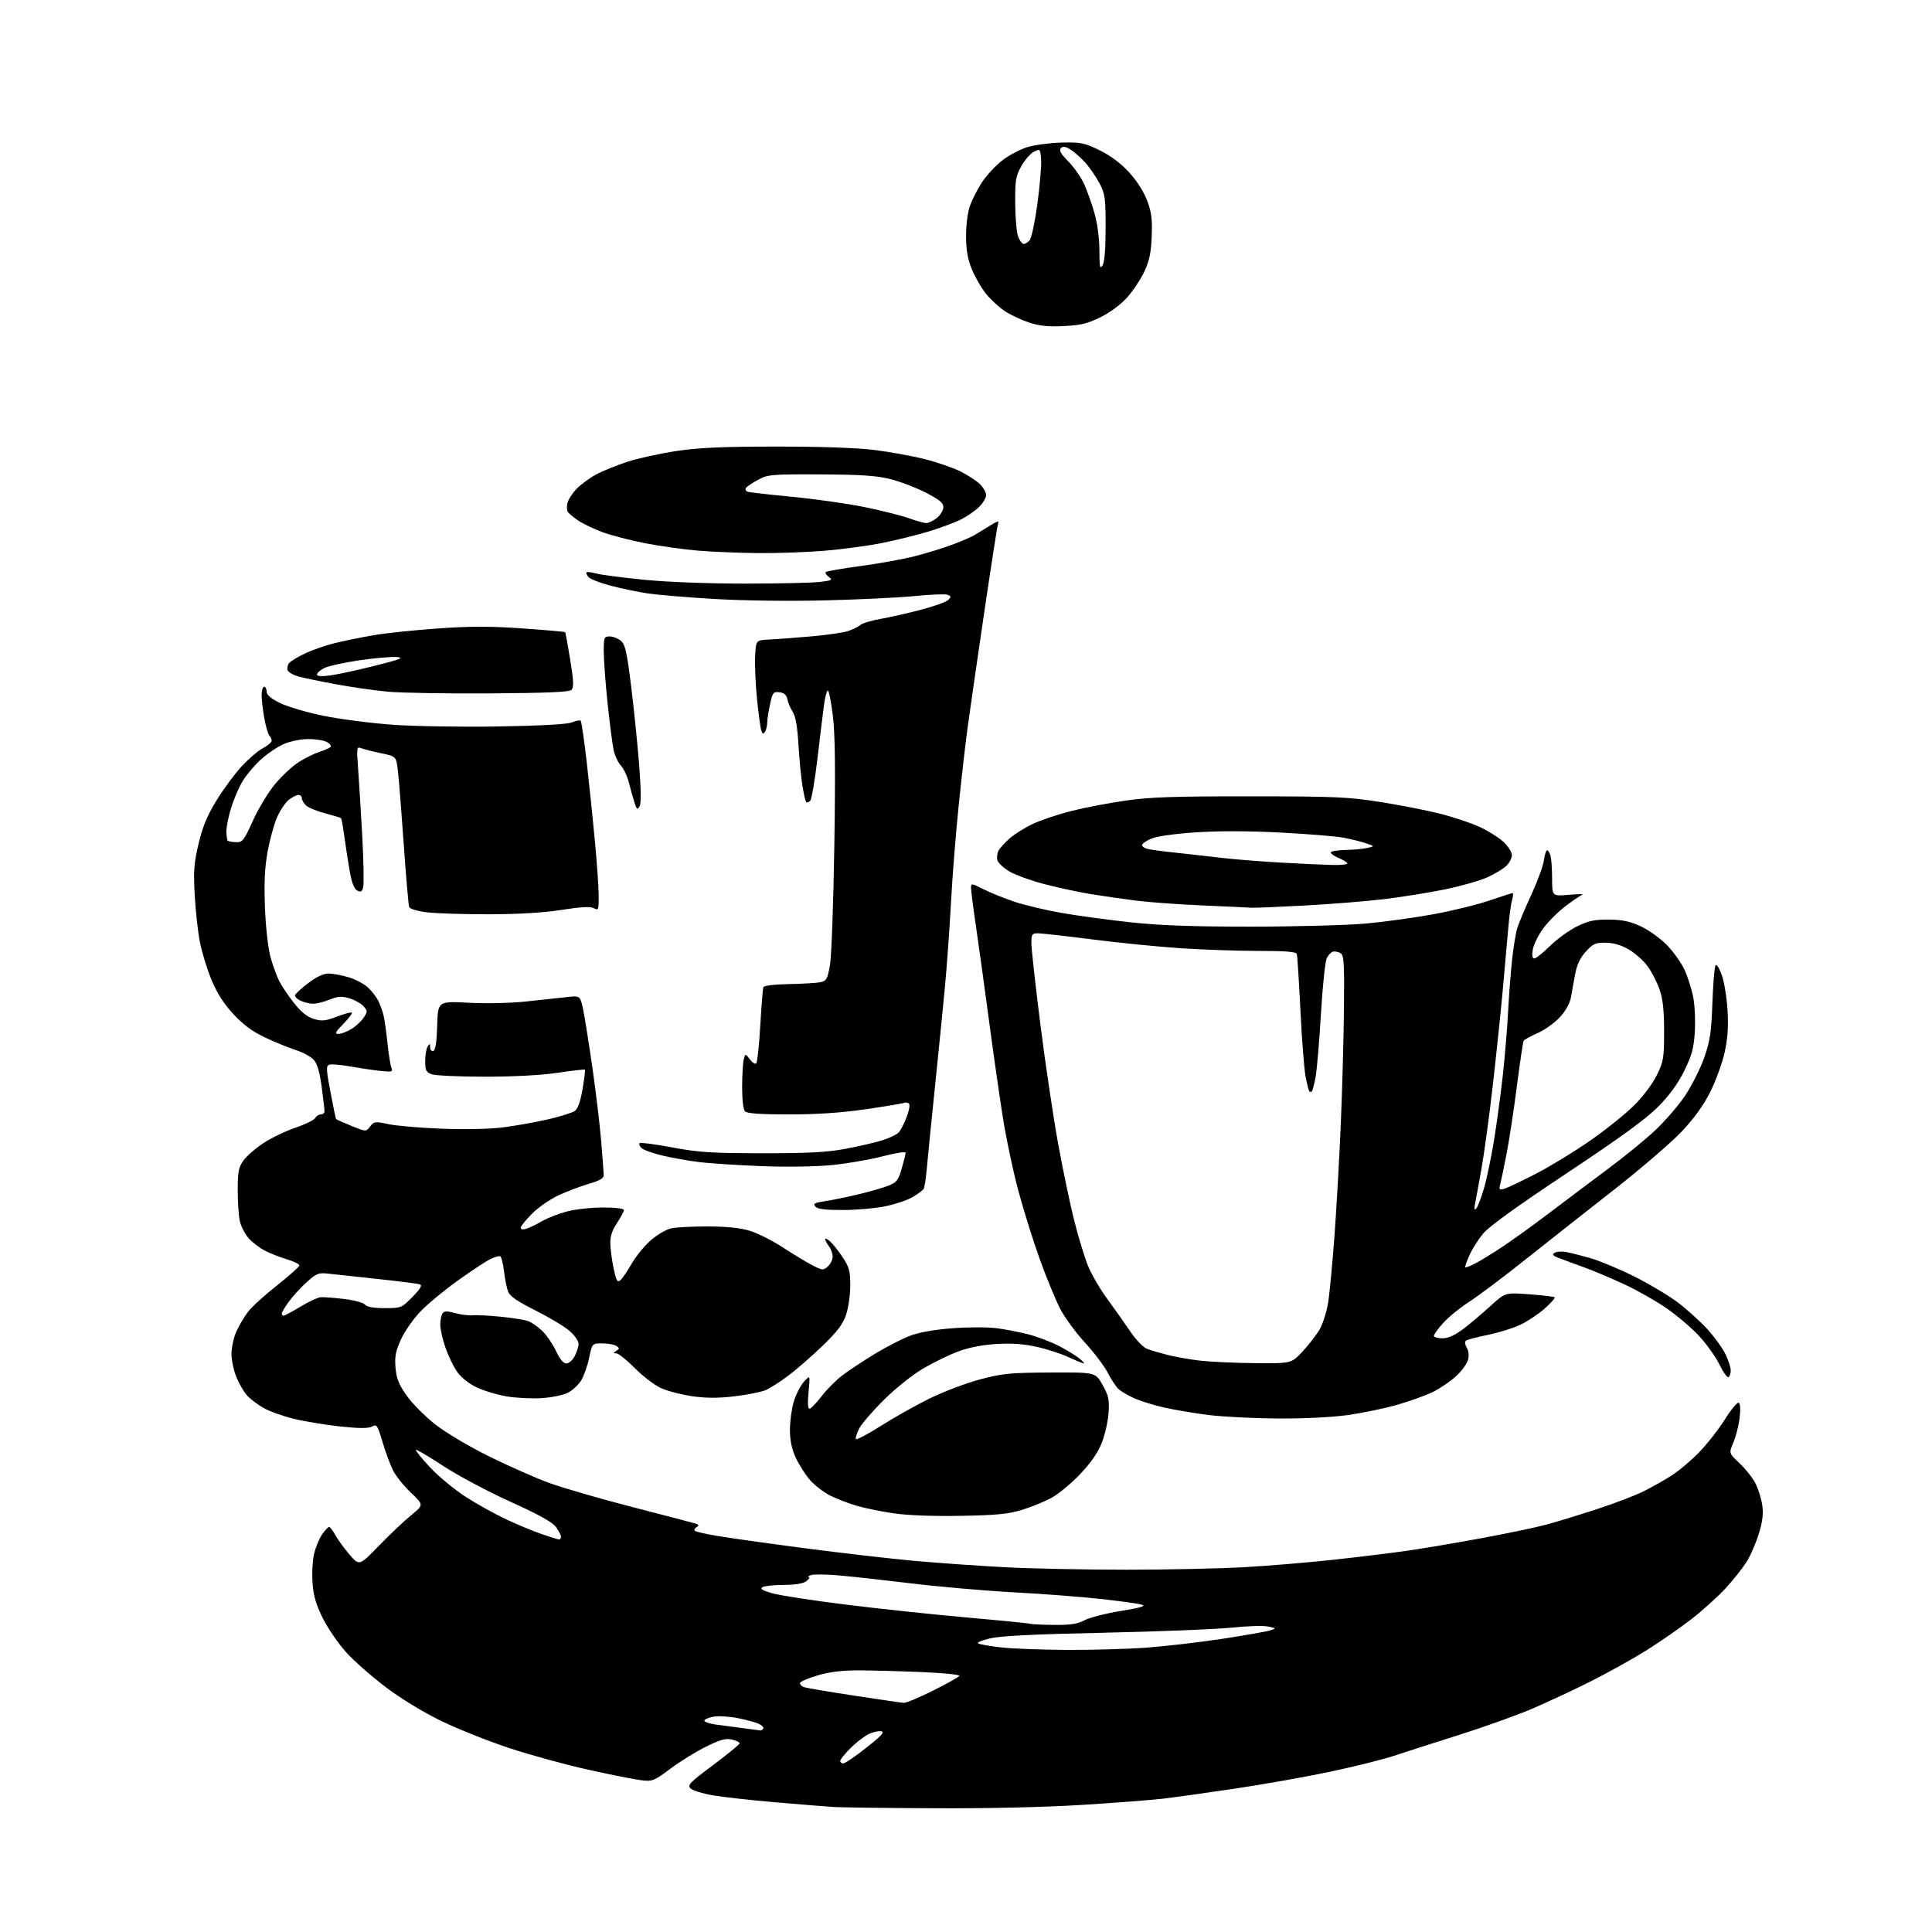<?xml version="1.0" encoding="UTF-8" standalone="no"?>
<svg 
  version="1.1" 
  xmlns="http://www.w3.org/2000/svg" 
  xmlns:xlink="http://www.w3.org/1999/xlink" 
  xmlns:svg="http://www.w3.org/2000/svg"
  xmlns:rdf="http://www.w3.org/1999/02/22-rdf-syntax-ns#"
  xmlns:cc="http://creativecommons.org/ns#"
  xmlns:dc="http://purl.org/dc/elements/1.1/"
  viewBox="0 0 768 768"
  width="768"
  height="768"
>
<style>svg {background-color: white; }</style>"
<path stroke="none" fill="black" fill-rule="evenodd" d="M371.00,718.81C352.02,718.72 334.25,718.49 331.50,718.32C328.75,718.14 318.40,717.31 308.50,716.46C298.60,715.62 287.22,714.35 283.22,713.65C279.21,712.94 275.28,711.70 274.47,710.90C273.18,709.61 274.27,708.49 283.50,701.62C289.27,697.32 294.00,693.44 294.00,692.98C294.00,692.53 292.60,691.85 290.90,691.48C288.47,690.94 286.23,691.57 280.60,694.35C276.65,696.31 270.31,700.23 266.51,703.07C259.95,707.97 259.36,708.20 254.90,707.67C252.31,707.37 242.84,705.49 233.85,703.49C224.86,701.50 210.70,697.62 202.38,694.87C194.07,692.12 181.92,687.27 175.38,684.10C168.19,680.61 159.48,675.30 153.32,670.65C147.72,666.43 140.61,660.16 137.53,656.73C134.45,653.31 130.31,647.26 128.33,643.29C125.58,637.77 124.62,634.46 124.24,629.09C123.96,625.18 124.26,620.01 124.93,617.37C125.58,614.77 127.02,611.37 128.13,609.82C129.23,608.27 130.45,607.00 130.84,607.00C131.23,607.00 132.34,608.46 133.32,610.25C134.30,612.04 136.84,615.52 138.96,618.00C142.83,622.49 142.83,622.49 150.67,614.41C154.97,609.97 160.74,604.51 163.48,602.28C168.46,598.22 168.46,598.22 163.34,593.36C160.53,590.69 157.33,586.70 156.23,584.50C155.13,582.30 153.25,577.23 152.07,573.24C150.06,566.48 149.77,566.05 147.87,567.07C146.40,567.86 142.89,567.85 135.17,567.03C129.30,566.40 120.93,565.01 116.57,563.94C112.21,562.86 106.81,560.90 104.57,559.58C102.33,558.27 99.52,556.14 98.32,554.85C97.12,553.56 95.20,550.33 94.07,547.67C92.93,545.01 92.01,540.73 92.02,538.17C92.03,535.60 92.91,531.58 93.98,529.24C95.04,526.90 97.12,523.40 98.60,521.45C100.09,519.51 105.28,514.77 110.15,510.94C115.02,507.10 119.00,503.53 119.00,503.02C119.00,502.50 116.82,501.43 114.16,500.64C111.49,499.85 107.50,498.28 105.28,497.14C103.07,496.01 100.09,493.70 98.67,492.01C97.24,490.32 95.72,487.27 95.29,485.22C94.86,483.17 94.50,477.68 94.50,473.00C94.50,465.79 94.84,464.02 96.75,461.35C97.98,459.62 101.54,456.51 104.64,454.45C107.74,452.39 113.48,449.63 117.38,448.31C121.28,446.98 124.84,445.25 125.29,444.45C125.73,443.65 126.75,443.00 127.55,443.00C128.35,443.00 129.00,442.44 129.00,441.75C129.00,441.06 128.49,436.68 127.86,432.00C127.06,426.09 126.10,422.82 124.71,421.28C123.61,420.06 120.41,418.33 117.61,417.42C114.80,416.52 109.30,414.27 105.38,412.42C100.26,410.00 96.72,407.38 92.76,403.11C88.94,398.98 86.27,394.81 84.06,389.49C82.31,385.28 80.22,378.45 79.43,374.32C78.64,370.19 77.72,361.79 77.39,355.66C76.87,346.23 77.11,343.08 78.94,335.37C80.57,328.52 82.35,324.22 86.06,318.19C88.78,313.77 93.22,307.73 95.92,304.78C98.62,301.82 102.44,298.54 104.41,297.48C106.39,296.41 108.00,295.06 108.00,294.47C108.00,293.88 107.59,292.97 107.08,292.45C106.58,291.93 105.68,288.83 105.08,285.57C104.49,282.30 104.00,278.14 104.00,276.32C104.00,274.49 104.45,273.00 105.00,273.00C105.55,273.00 106.00,273.87 106.00,274.93C106.00,276.27 107.65,277.66 111.41,279.50C114.39,280.96 122.16,283.24 128.66,284.56C135.17,285.89 147.54,287.48 156.15,288.10C164.81,288.72 183.58,289.02 198.15,288.78C215.36,288.49 225.50,287.92 227.39,287.14C228.98,286.48 230.53,286.20 230.84,286.51C231.15,286.82 232.21,294.14 233.21,302.78C234.20,311.43 235.68,325.70 236.50,334.50C237.32,343.30 237.99,353.10 238.00,356.29C238.00,361.70 237.88,362.00 236.06,361.03C234.66,360.28 231.07,360.47 223.31,361.69C216.20,362.81 206.35,363.41 194.50,363.44C184.60,363.46 173.50,363.11 169.83,362.67C165.84,362.18 162.95,361.32 162.65,360.53C162.37,359.80 161.41,348.69 160.51,335.85C159.62,323.01 158.57,309.84 158.19,306.59C157.50,300.67 157.50,300.67 151.50,299.43C148.20,298.74 144.64,297.84 143.59,297.42C141.78,296.70 141.72,297.08 142.36,305.58C142.72,310.49 143.46,322.55 144.00,332.38C144.53,342.22 144.71,351.32 144.38,352.61C143.91,354.50 143.44,354.77 142.02,354.01C140.84,353.38 139.85,350.94 139.10,346.78C138.48,343.33 137.51,337.15 136.96,333.06C136.41,328.97 135.78,325.45 135.57,325.24C135.36,325.03 132.56,324.18 129.35,323.34C126.13,322.51 122.71,321.12 121.75,320.26C120.79,319.40 120.00,318.08 120.00,317.35C120.00,316.61 119.39,316.00 118.63,316.00C117.88,316.00 116.15,316.88 114.77,317.96C113.40,319.04 111.29,322.23 110.07,325.05C108.86,327.87 107.18,334.07 106.33,338.84C105.21,345.14 104.94,351.18 105.33,361.00C105.65,368.74 106.58,377.04 107.52,380.46C108.43,383.73 110.00,388.04 111.01,390.03C112.03,392.01 114.68,395.95 116.92,398.78C119.75,402.36 122.12,404.25 124.75,405.04C127.95,406.00 129.35,405.86 133.95,404.11C136.94,402.98 139.60,402.27 139.88,402.54C140.15,402.81 138.62,404.83 136.48,407.02C133.27,410.30 132.94,411.00 134.55,411.00C135.62,410.99 137.94,410.12 139.70,409.04C141.45,407.97 143.65,405.94 144.58,404.52C146.17,402.10 146.16,401.84 144.47,399.97C143.48,398.88 140.98,397.47 138.91,396.85C135.83,395.93 134.39,396.03 131.05,397.36C128.80,398.26 125.86,399.00 124.53,399.00C123.19,399.00 120.94,398.47 119.52,397.83C118.11,397.18 117.11,396.17 117.30,395.58C117.49,394.98 119.87,392.81 122.58,390.76C125.78,388.32 128.57,387.01 130.57,387.01C132.26,387.00 135.86,387.66 138.57,388.47C141.28,389.28 144.73,391.10 146.24,392.51C147.75,393.91 149.60,396.29 150.35,397.78C151.10,399.28 152.05,401.85 152.44,403.50C152.84,405.15 153.55,410.10 154.01,414.50C154.47,418.90 155.17,423.34 155.57,424.36C156.23,426.05 155.86,426.17 151.40,425.72C148.70,425.45 143.30,424.65 139.38,423.95C135.47,423.26 131.62,422.93 130.83,423.24C129.60,423.71 129.68,425.29 131.37,434.14C132.45,439.84 133.45,444.65 133.58,444.82C133.71,445.00 136.44,446.22 139.66,447.54C145.50,449.92 145.50,449.92 147.13,447.80C148.67,445.79 149.07,445.74 154.63,446.90C157.86,447.57 167.47,448.38 176.00,448.69C185.63,449.05 194.91,448.82 200.50,448.08C205.45,447.43 213.39,446.00 218.14,444.89C222.89,443.79 227.57,442.30 228.55,441.59C229.71,440.74 230.76,437.73 231.58,432.90C232.27,428.83 232.70,425.37 232.53,425.20C232.36,425.02 227.50,425.59 221.73,426.44C215.15,427.42 204.33,428.00 192.69,428.00C182.48,428.00 172.98,427.56 171.57,427.02C169.36,426.19 169.00,425.45 169.02,421.77C169.02,419.42 169.47,416.82 170.00,416.00C170.82,414.73 170.97,414.78 170.98,416.33C170.99,417.35 171.56,417.98 172.25,417.75C173.11,417.47 173.59,414.30 173.79,407.66C174.07,397.97 174.07,397.97 186.29,398.61C193.28,398.97 202.98,398.76 209.00,398.12C214.78,397.50 222.00,396.72 225.06,396.38C230.63,395.76 230.63,395.76 231.77,401.13C232.39,404.08 234.04,414.38 235.43,424.00C236.82,433.62 238.41,446.90 238.97,453.50C239.52,460.10 239.98,466.26 239.99,467.18C240.00,468.37 238.32,469.35 234.27,470.52C231.11,471.44 225.74,473.46 222.33,475.00C218.91,476.55 214.09,479.86 211.57,482.38C209.05,484.89 207.00,487.44 207.00,488.04C207.00,488.71 207.86,488.87 209.25,488.44C210.49,488.06 213.30,486.70 215.50,485.42C217.70,484.15 222.18,482.41 225.46,481.55C228.74,480.70 235.15,480.00 239.71,480.00C244.69,480.00 248.00,480.41 248.00,481.02C248.00,481.58 246.76,483.91 245.25,486.20C243.29,489.15 242.53,491.53 242.61,494.43C242.67,496.67 243.27,501.11 243.94,504.30C244.96,509.12 245.40,509.91 246.58,508.94C247.35,508.29 249.36,505.36 251.04,502.42C252.72,499.49 256.15,495.27 258.66,493.07C261.18,490.85 264.86,488.70 266.86,488.27C268.86,487.85 275.45,487.51 281.50,487.53C288.94,487.55 294.31,488.11 298.10,489.26C301.17,490.20 307.14,493.21 311.34,495.96C315.55,498.71 320.84,501.90 323.09,503.05C326.98,505.03 327.29,505.05 329.10,503.41C330.14,502.47 331.00,500.72 331.00,499.54C331.00,498.35 330.34,496.51 329.53,495.44C328.72,494.37 328.05,493.09 328.03,492.60C328.01,492.10 328.91,492.51 330.02,493.52C331.13,494.52 333.38,497.37 335.02,499.85C337.58,503.70 338.00,505.29 338.00,510.99C338.00,514.65 337.26,519.86 336.35,522.57C335.09,526.34 332.92,529.22 327.15,534.82C322.99,538.84 316.87,544.19 313.55,546.71C310.22,549.22 306.09,551.87 304.36,552.60C302.64,553.33 297.16,554.43 292.19,555.03C285.74,555.81 280.97,555.82 275.52,555.07C271.32,554.48 265.73,553.08 263.11,551.95C260.39,550.78 255.81,547.34 252.45,543.95C249.21,540.68 245.87,537.99 245.03,537.98C243.68,537.97 243.67,537.86 245.00,536.98C246.33,536.11 246.33,535.89 245.00,535.02C244.18,534.47 241.68,534.02 239.45,534.02C235.40,534.00 235.40,534.00 234.20,539.75C233.55,542.91 232.12,546.94 231.05,548.70C229.97,550.46 227.61,552.67 225.79,553.61C223.98,554.55 219.29,555.53 215.37,555.78C211.45,556.04 205.15,555.72 201.37,555.08C197.59,554.44 192.20,552.81 189.38,551.45C186.27,549.95 183.24,547.50 181.66,545.22C180.22,543.16 178.14,538.82 177.03,535.58C175.91,532.34 175.01,528.29 175.02,526.59C175.02,524.89 175.41,522.90 175.87,522.17C176.54,521.11 177.56,521.07 180.92,521.98C183.23,522.60 186.34,522.99 187.81,522.84C189.29,522.69 194.32,522.95 199.00,523.41C203.68,523.87 208.62,524.67 210.00,525.18C211.38,525.70 213.90,527.47 215.61,529.12C217.31,530.76 219.75,534.34 221.03,537.06C222.54,540.30 223.96,542.00 225.15,542.00C226.14,542.00 227.64,540.67 228.47,539.05C229.31,537.43 230.00,535.22 230.00,534.15C230.00,533.08 228.40,530.80 226.44,529.08C224.49,527.37 218.40,523.71 212.91,520.95C205.61,517.29 202.67,515.27 201.97,513.41C201.44,512.02 200.71,508.42 200.36,505.41C200.01,502.40 199.34,499.71 198.89,499.43C198.43,499.15 196.58,499.67 194.78,500.58C192.98,501.50 187.22,505.30 182.00,509.03C176.78,512.76 170.16,518.22 167.30,521.16C164.44,524.10 160.90,529.13 159.43,532.34C157.28,537.07 156.85,539.23 157.22,543.65C157.58,547.98 158.50,550.28 161.68,554.80C163.88,557.94 169.02,563.10 173.09,566.28C177.28,569.55 186.58,575.06 194.50,578.98C202.20,582.78 212.92,587.52 218.33,589.50C223.74,591.47 238.59,595.78 251.33,599.06C264.07,602.34 275.35,605.30 276.38,605.62C277.86,606.09 277.97,606.40 276.91,607.05C276.17,607.51 275.84,608.17 276.18,608.51C276.51,608.85 280.33,609.74 284.65,610.48C288.97,611.23 304.65,613.44 319.50,615.39C334.35,617.35 354.15,619.63 363.50,620.47C372.85,621.31 389.05,622.45 399.50,623.00C409.95,623.54 431.77,623.99 448.00,623.98C464.23,623.98 485.38,623.52 495.00,622.96C504.62,622.41 520.60,621.07 530.50,619.98C540.40,618.90 553.45,617.30 559.50,616.43C565.55,615.56 578.83,613.31 589.00,611.44C599.17,609.57 610.88,607.11 615.00,605.98C619.12,604.85 628.12,602.09 635.00,599.84C641.88,597.60 650.20,594.41 653.50,592.75C656.80,591.09 661.77,588.28 664.55,586.50C667.33,584.73 672.19,580.63 675.35,577.39C678.52,574.15 683.15,568.24 685.65,564.25C688.16,560.27 690.65,557.28 691.20,557.62C691.81,558.00 691.93,560.39 691.51,563.74C691.14,566.77 690.02,571.13 689.03,573.44C687.23,577.64 687.23,577.64 691.54,581.71C693.91,583.95 696.74,587.53 697.83,589.67C698.92,591.80 700.13,595.66 700.51,598.24C701.03,601.72 700.68,604.68 699.15,609.71C698.01,613.45 695.79,618.52 694.21,621.00C692.63,623.48 688.93,628.13 685.99,631.33C683.05,634.54 677.01,640.00 672.57,643.47C668.13,646.93 660.00,652.59 654.50,656.03C649.00,659.47 638.88,665.10 632.00,668.54C625.12,671.98 614.71,676.84 608.85,679.34C602.99,681.83 590.17,686.42 580.35,689.54C570.53,692.65 558.67,696.46 554.00,698.00C549.33,699.53 537.62,702.44 528.00,704.44C518.38,706.45 501.73,709.40 491.00,710.99C480.27,712.59 467.68,714.36 463.00,714.93C458.32,715.50 443.48,716.65 430.00,717.48C414.79,718.42 392.42,718.92 371.00,718.81zM335.25,700.99C335.94,700.98 340.05,698.17 344.38,694.74C350.66,689.77 351.84,688.44 350.20,688.19C349.06,688.02 346.73,688.60 345.01,689.49C343.30,690.38 340.12,692.88 337.95,695.05C335.78,697.22 334.00,699.45 334.00,700.00C334.00,700.55 334.56,700.99 335.25,700.99zM302.19,687.87C302.57,687.94 303.12,687.62 303.41,687.15C303.70,686.68 302.88,685.81 301.58,685.22C300.28,684.63 296.49,683.61 293.16,682.95C289.83,682.30 285.50,682.06 283.55,682.42C281.60,682.79 280.00,683.49 280.00,683.98C280.00,684.48 281.91,685.15 284.25,685.49C286.59,685.83 291.43,686.48 295.00,686.93C298.57,687.38 301.81,687.80 302.19,687.87zM359.27,676.90C360.24,676.96 365.49,674.76 370.94,672.03C376.39,669.30 381.09,666.67 381.39,666.18C381.68,665.70 374.86,665.02 366.21,664.66C357.57,664.30 346.27,664.01 341.11,664.00C334.55,664.00 329.65,664.62 324.86,666.04C321.09,667.17 318.00,668.53 318.00,669.07C318.00,669.62 318.67,670.32 319.49,670.63C320.30,670.95 329.19,672.46 339.24,674.00C349.28,675.54 358.30,676.85 359.27,676.90zM423.50,655.86C433.40,655.93 447.80,655.53 455.50,654.98C463.20,654.42 476.93,652.83 486.00,651.44C495.07,650.05 503.62,648.54 505.00,648.09C507.42,647.28 507.38,647.23 503.95,646.55C502.00,646.17 495.48,646.38 489.45,647.02C483.43,647.66 460.73,648.56 439.00,649.03C410.92,649.63 397.77,650.28 393.50,651.30C389.87,652.16 388.09,652.97 389.00,653.37C389.82,653.72 393.88,654.40 398.00,654.88C402.12,655.35 413.60,655.79 423.50,655.86zM419.01,645.92C425.63,645.98 428.33,645.57 431.13,644.07C433.11,643.01 439.60,641.35 445.54,640.38C453.55,639.07 455.72,638.42 453.92,637.88C452.59,637.47 445.20,636.45 437.50,635.60C429.80,634.76 414.27,633.58 403.00,632.97C391.73,632.37 373.50,630.78 362.50,629.45C351.50,628.12 338.37,626.67 333.31,626.23C328.26,625.79 323.31,625.75 322.31,626.14C321.32,626.54 320.95,626.91 321.50,626.96C322.05,627.02 321.63,627.72 320.56,628.53C319.28,629.50 316.20,630.01 311.56,630.02C307.68,630.02 303.86,630.44 303.07,630.94C302.03,631.59 303.11,632.26 307.07,633.37C310.06,634.22 323.30,636.25 336.50,637.89C349.70,639.53 371.30,641.83 384.50,642.99C397.70,644.16 408.95,645.28 409.50,645.48C410.05,645.68 414.33,645.88 419.01,645.92zM222.25,611.97C222.66,611.98 223.00,611.51 223.00,610.90C223.00,610.30 222.12,608.57 221.04,607.05C219.64,605.09 214.37,602.16 202.79,596.91C193.83,592.85 181.84,586.46 176.14,582.71C170.44,578.96 165.58,576.09 165.33,576.34C165.08,576.59 167.63,579.74 171.00,583.34C174.37,586.94 180.77,592.23 185.23,595.09C189.69,597.95 196.98,601.99 201.42,604.06C205.86,606.14 212.20,608.76 215.50,609.88C218.80,611.01 221.84,611.95 222.25,611.97zM382.00,602.57C371.27,602.77 361.02,602.40 355.50,601.61C350.55,600.90 343.82,599.53 340.54,598.57C337.27,597.61 332.50,595.77 329.95,594.48C327.40,593.18 323.84,590.44 322.03,588.38C320.22,586.32 317.68,582.35 316.38,579.57C314.72,576.01 314.02,572.69 314.01,568.43C314.00,565.09 314.69,560.04 315.53,557.20C316.38,554.36 318.19,550.79 319.57,549.27C322.07,546.50 322.07,546.50 321.42,553.25C321.00,557.55 321.13,560.00 321.78,560.00C322.33,560.00 324.46,557.80 326.51,555.12C328.56,552.43 332.32,548.65 334.87,546.71C337.41,544.78 343.27,540.91 347.87,538.12C352.48,535.33 358.78,532.10 361.87,530.94C365.42,529.61 371.59,528.53 378.60,528.00C384.70,527.53 392.57,527.52 396.10,527.97C399.62,528.41 405.39,529.54 408.92,530.46C412.45,531.39 417.85,533.44 420.92,535.03C423.99,536.63 427.62,538.83 429.00,539.94C430.38,541.05 431.21,541.97 430.85,541.98C430.49,541.99 427.79,540.88 424.85,539.52C421.91,538.15 416.18,536.29 412.11,535.39C406.94,534.23 402.15,533.89 396.11,534.26C390.61,534.59 385.15,535.65 381.00,537.19C377.43,538.51 371.14,541.56 367.04,543.97C362.75,546.48 356.10,551.78 351.42,556.42C346.93,560.86 342.50,565.99 341.57,567.82C340.64,569.64 340.02,571.54 340.19,572.04C340.36,572.54 344.77,570.23 350.00,566.91C355.23,563.58 364.01,558.65 369.52,555.93C375.04,553.22 384.04,549.81 389.52,548.35C398.46,545.97 401.38,545.68 417.49,545.60C435.48,545.50 435.48,545.50 438.27,550.50C440.66,554.77 441.01,556.38 440.69,561.50C440.48,564.80 439.29,570.13 438.05,573.35C436.49,577.36 433.81,581.29 429.45,585.90C425.97,589.60 420.83,593.86 418.03,595.39C415.23,596.91 409.91,599.08 406.22,600.21C400.80,601.86 396.12,602.32 382.00,602.57zM508.00,563.87C498.38,563.82 485.84,563.18 480.15,562.45C474.46,561.71 466.59,560.39 462.65,559.49C458.72,558.60 453.49,556.98 451.04,555.90C448.58,554.81 445.72,553.15 444.68,552.21C443.64,551.27 441.69,548.33 440.34,545.69C439.00,543.04 434.89,537.61 431.20,533.61C427.52,529.61 423.04,523.45 421.26,519.92C419.48,516.39 415.98,507.88 413.48,501.00C410.98,494.12 407.16,481.98 404.99,474.00C402.81,466.02 399.90,452.26 398.52,443.41C397.14,434.55 394.65,417.09 392.99,404.60C391.33,392.10 389.07,375.81 387.98,368.39C386.89,360.96 386.00,354.01 386.00,352.93C386.00,351.05 386.22,351.08 390.94,353.47C393.66,354.85 399.19,357.09 403.23,358.44C407.27,359.80 415.73,361.81 422.04,362.91C428.34,364.02 440.70,365.69 449.50,366.64C461.24,367.90 474.01,368.36 497.50,368.35C515.10,368.34 535.56,367.79 542.96,367.12C550.36,366.45 562.51,364.78 569.96,363.40C577.41,362.03 587.38,359.58 592.12,357.95C596.86,356.33 600.99,355.00 601.30,355.00C601.61,355.00 601.51,356.24 601.07,357.75C600.64,359.27 599.97,364.10 599.60,368.50C599.22,372.90 598.24,383.93 597.42,393.00C596.60,402.07 594.79,419.40 593.40,431.50C592.02,443.60 590.00,458.45 588.92,464.50C587.85,470.55 586.69,476.85 586.36,478.50C585.94,480.55 586.08,481.18 586.78,480.50C587.35,479.95 588.74,476.35 589.87,472.50C591.00,468.65 592.84,459.88 593.94,453.00C595.05,446.12 596.60,434.65 597.39,427.50C598.18,420.35 599.12,409.10 599.47,402.50C599.82,395.90 600.54,386.45 601.08,381.50C601.61,376.55 602.53,370.93 603.12,369.00C603.71,367.07 606.22,361.10 608.70,355.73C611.17,350.35 613.44,344.16 613.73,341.98C614.02,339.79 614.60,338.00 615.02,338.00C615.43,338.00 616.04,339.01 616.37,340.25C616.70,341.49 616.98,345.60 616.99,349.39C617.00,356.28 617.00,356.28 623.75,355.69C627.46,355.37 629.83,355.36 629.00,355.68C628.17,356.00 625.13,358.06 622.24,360.26C619.35,362.46 615.38,366.43 613.43,369.09C611.48,371.75 609.63,375.51 609.31,377.46C608.93,379.85 609.12,381.00 609.93,381.00C610.58,381.00 613.39,378.76 616.18,376.01C618.96,373.27 623.78,369.78 626.87,368.26C631.44,366.02 633.82,365.51 639.50,365.55C644.87,365.59 647.83,366.21 652.22,368.23C655.37,369.68 660.05,373.03 662.63,375.68C665.22,378.33 668.38,382.80 669.67,385.61C670.96,388.41 672.51,393.36 673.12,396.61C673.73,399.85 673.99,406.05 673.70,410.39C673.27,416.82 672.49,419.65 669.47,425.76C666.97,430.83 663.62,435.42 659.13,439.95C654.36,444.77 644.15,452.20 622.74,466.42C602.92,479.59 591.83,487.60 589.53,490.40C587.63,492.72 585.18,496.60 584.10,499.03C583.01,501.46 582.27,503.61 582.46,503.80C582.65,503.98 584.54,503.23 586.65,502.12C588.77,501.02 593.74,497.95 597.70,495.31C601.66,492.66 609.99,486.64 616.20,481.93C622.42,477.21 632.67,469.51 639.00,464.80C645.33,460.10 653.75,453.24 657.72,449.55C661.70,445.87 667.15,439.56 669.85,435.53C672.54,431.50 675.98,424.67 677.48,420.35C679.79,413.71 680.29,410.34 680.71,398.50C680.99,390.80 681.56,384.13 681.99,383.67C682.41,383.21 683.53,385.01 684.47,387.67C685.41,390.33 686.43,396.60 686.72,401.62C687.11,408.23 686.79,412.85 685.55,418.41C684.61,422.62 682.06,429.64 679.88,434.00C677.21,439.34 673.50,444.49 668.52,449.78C664.46,454.10 652.26,464.58 641.42,473.07C630.57,481.56 614.68,494.09 606.10,500.91C597.52,507.74 587.58,515.21 584.00,517.50C580.42,519.80 575.81,523.55 573.75,525.84C571.69,528.13 570.00,530.45 570.00,531.00C570.00,531.55 571.51,532.00 573.36,532.00C575.67,532.00 578.23,530.86 581.61,528.32C584.30,526.29 589.16,522.19 592.42,519.21C598.34,513.79 598.34,513.79 607.92,514.50C613.19,514.89 617.73,515.43 618.00,515.70C618.27,515.98 616.48,518.00 614.00,520.20C611.52,522.40 607.15,525.30 604.28,526.65C601.42,528.01 595.57,529.81 591.28,530.67C587.00,531.53 583.13,532.57 582.67,532.99C582.21,533.42 582.39,534.65 583.06,535.73C583.81,536.92 584.01,538.81 583.58,540.52C583.19,542.07 581.03,545.03 578.78,547.09C576.53,549.14 572.39,551.95 569.59,553.33C566.78,554.70 560.44,556.99 555.49,558.41C550.55,559.83 541.77,561.66 536.00,562.48C529.62,563.38 518.64,563.93 508.00,563.87zM687.11,547.43C686.62,547.73 685.01,545.49 683.52,542.44C682.03,539.40 678.38,534.29 675.43,531.09C672.47,527.90 666.64,522.93 662.48,520.05C658.33,517.18 650.78,512.90 645.71,510.54C640.65,508.18 633.35,505.11 629.50,503.71C625.65,502.32 621.17,500.67 619.53,500.03C617.25,499.15 616.89,498.68 617.99,498.01C618.77,497.53 620.78,497.37 622.45,497.67C624.13,497.97 628.54,499.08 632.26,500.15C635.97,501.22 643.85,504.51 649.76,507.47C655.67,510.43 663.44,515.07 667.02,517.79C670.61,520.50 675.85,525.25 678.67,528.33C681.48,531.41 684.73,535.89 685.89,538.28C687.05,540.67 688.00,543.59 688.00,544.76C688.00,545.93 687.60,547.13 687.11,547.43zM498.93,541.87C513.36,542.00 513.36,542.00 517.78,537.25C520.22,534.64 523.26,530.70 524.55,528.50C525.84,526.30 527.36,521.52 527.94,517.87C528.53,514.22 529.66,502.30 530.47,491.37C531.28,480.44 532.40,460.48 532.98,447.00C533.55,433.52 534.12,412.92 534.24,401.20C534.43,383.29 534.23,379.76 532.98,378.96C532.17,378.43 530.83,378.12 530.01,378.26C529.19,378.41 528.00,379.64 527.37,381.01C526.75,382.38 525.71,392.44 525.07,403.37C524.43,414.29 523.47,425.51 522.94,428.29C522.42,431.07 521.76,433.57 521.49,433.84C521.22,434.11 520.78,434.11 520.51,433.84C520.24,433.57 519.55,430.91 518.98,427.92C518.42,424.94 517.49,413.05 516.93,401.50C516.37,389.95 515.72,379.94 515.49,379.25C515.17,378.33 511.21,378.00 500.26,378.00C492.13,378.00 478.27,377.53 469.48,376.95C460.69,376.37 444.88,374.80 434.34,373.45C423.79,372.10 414.01,371.00 412.59,371.00C410.23,371.00 410.00,371.36 410.00,375.01C410.00,377.22 411.61,391.73 413.57,407.26C415.53,422.79 418.70,444.05 420.60,454.50C422.50,464.95 425.40,478.82 427.05,485.31C428.69,491.81 431.15,499.87 432.51,503.23C433.88,506.58 437.34,512.52 440.20,516.41C443.07,520.31 447.18,526.12 449.34,529.33C451.50,532.53 454.44,535.60 455.88,536.15C457.32,536.70 461.00,537.80 464.05,538.59C467.11,539.37 472.96,540.40 477.05,540.88C481.15,541.35 490.99,541.80 498.93,541.87zM112.75,523.00C113.16,523.00 116.18,521.38 119.45,519.41C122.72,517.44 126.32,515.75 127.45,515.66C128.58,515.58 132.74,515.88 136.71,516.35C140.73,516.82 144.43,517.82 145.08,518.60C145.87,519.54 148.41,520.00 152.91,520.00C159.49,520.00 159.65,519.94 163.97,515.54C167.11,512.33 167.95,510.93 166.92,510.56C166.14,510.28 158.53,509.31 150.00,508.40C141.47,507.49 132.63,506.53 130.36,506.28C126.65,505.86 125.76,506.22 121.94,509.66C119.59,511.77 116.40,515.26 114.84,517.40C113.28,519.55 112.00,521.68 112.00,522.15C112.00,522.62 112.34,523.00 112.75,523.00zM335.06,481.00C327.93,481.00 324.93,480.62 324.10,479.62C323.16,478.48 323.81,478.11 327.72,477.53C330.35,477.14 336.29,475.93 340.93,474.83C345.57,473.74 351.06,472.16 353.14,471.33C356.44,470.00 357.10,469.16 358.46,464.51C359.30,461.58 360.00,458.76 360.00,458.23C360.00,457.70 355.84,458.35 350.75,459.68C345.66,461.01 336.55,462.57 330.50,463.15C324.01,463.78 312.54,463.94 302.50,463.55C293.15,463.18 282.12,462.46 278.00,461.96C273.88,461.45 267.35,460.30 263.50,459.40C259.65,458.49 255.85,457.15 255.06,456.40C254.27,455.66 253.90,454.77 254.24,454.43C254.58,454.09 260.40,454.84 267.18,456.11C277.78,458.09 282.78,458.41 303.00,458.43C321.25,458.45 328.62,458.06 336.00,456.69C341.23,455.72 347.87,454.19 350.76,453.28C353.66,452.37 356.63,450.92 357.36,450.06C358.09,449.20 359.44,446.56 360.36,444.18C361.28,441.81 361.76,439.42 361.42,438.87C361.08,438.31 360.16,438.11 359.38,438.41C358.61,438.70 351.65,439.86 343.94,440.97C334.41,442.35 324.69,443.00 313.65,443.00C302.34,443.00 297.03,442.63 296.20,441.80C295.45,441.05 295.01,437.38 295.01,432.05C295.02,427.35 295.31,422.43 295.66,421.12C296.30,418.75 296.30,418.75 298.08,421.11C299.06,422.41 300.20,423.13 300.62,422.71C301.04,422.30 301.76,415.55 302.22,407.73C302.68,399.90 303.23,393.02 303.43,392.44C303.65,391.80 307.76,391.30 313.65,391.19C319.07,391.09 324.69,390.75 326.15,390.44C328.51,389.95 328.93,389.20 329.92,383.69C330.53,380.29 331.31,358.83 331.66,336.00C332.14,305.26 331.97,291.85 331.04,284.26C330.35,278.63 329.44,274.23 329.02,274.49C328.60,274.74 327.94,277.33 327.55,280.23C327.16,283.13 326.00,292.66 324.97,301.40C323.94,310.15 322.63,317.77 322.07,318.33C321.50,318.90 320.79,319.12 320.49,318.82C320.19,318.52 319.51,315.64 318.99,312.42C318.46,309.21 317.75,301.83 317.40,296.04C316.97,288.87 316.25,284.70 315.13,283.00C314.24,281.62 313.27,279.38 313.00,278.00C312.63,276.20 311.75,275.41 309.84,275.19C307.40,274.91 307.11,275.28 306.10,279.99C305.49,282.80 304.99,286.09 304.98,287.30C304.98,288.51 304.59,290.10 304.12,290.83C303.44,291.91 303.16,291.86 302.67,290.58C302.34,289.71 301.57,284.16 300.96,278.25C300.35,272.34 300.00,264.57 300.18,261.00C300.50,254.50 300.50,254.50 305.50,254.25C308.25,254.11 315.71,253.55 322.08,253.01C328.44,252.46 335.19,251.50 337.08,250.87C338.96,250.23 341.18,249.14 342.00,248.44C342.82,247.74 346.43,246.65 350.00,246.03C353.57,245.41 360.77,243.78 366.00,242.41C371.23,241.04 376.14,239.28 376.93,238.50C378.16,237.26 378.13,236.99 376.68,236.43C375.76,236.08 369.94,236.30 363.75,236.93C357.56,237.55 341.48,238.33 328.00,238.66C313.58,239.01 295.49,238.78 284.03,238.10C273.32,237.47 261.39,236.48 257.53,235.91C253.66,235.33 247.03,233.95 242.79,232.83C238.55,231.72 234.55,230.16 233.90,229.38C233.25,228.59 232.92,227.75 233.16,227.50C233.41,227.26 235.16,227.47 237.06,227.99C238.95,228.50 247.47,229.61 256.00,230.46C265.30,231.38 281.30,231.99 296.00,231.99C309.48,231.99 322.93,231.69 325.90,231.33C330.71,230.76 331.09,230.54 329.47,229.35C328.47,228.62 327.93,227.74 328.27,227.40C328.61,227.05 334.88,225.97 342.20,224.99C349.51,224.01 359.26,222.24 363.85,221.05C368.45,219.87 375.20,217.78 378.85,216.40C382.51,215.03 386.40,213.33 387.50,212.64C388.60,211.95 391.24,210.32 393.37,209.04C396.92,206.88 397.19,206.85 396.66,208.60C396.35,209.64 393.84,225.80 391.09,244.50C388.34,263.20 385.42,283.45 384.60,289.50C383.78,295.55 382.18,309.50 381.06,320.50C379.93,331.50 378.56,348.82 378.02,359.00C377.47,369.18 376.37,384.48 375.56,393.00C374.75,401.52 372.97,419.30 371.61,432.50C370.24,445.70 368.83,459.92 368.46,464.11C368.09,468.30 367.50,472.14 367.15,472.66C366.79,473.18 364.89,474.58 362.92,475.78C360.95,476.98 356.08,478.64 352.10,479.48C348.12,480.32 340.45,481.00 335.06,481.00zM598.11,472.50C599.43,472.11 605.11,469.40 610.75,466.48C616.39,463.56 626.06,457.65 632.23,453.34C638.40,449.03 646.20,442.77 649.57,439.43C653.10,435.92 656.90,430.86 658.59,427.43C661.29,421.92 661.50,420.68 661.50,410.00C661.50,401.49 661.03,397.15 659.69,393.32C658.70,390.47 656.58,386.34 654.99,384.14C653.39,381.94 650.04,378.94 647.55,377.48C644.49,375.68 641.50,374.80 638.35,374.75C634.24,374.69 633.29,375.10 630.44,378.22C628.18,380.69 626.88,383.39 626.17,387.13C625.60,390.08 624.86,394.21 624.51,396.31C624.12,398.69 622.50,401.66 620.19,404.22C618.16,406.47 614.18,409.35 611.34,410.61C608.51,411.86 605.96,413.25 605.69,413.70C605.42,414.14 604.22,422.15 603.02,431.50C601.82,440.85 600.02,452.77 599.01,458.00C598.01,463.23 596.86,468.79 596.46,470.36C595.78,473.02 595.89,473.17 598.11,472.50zM497.50,360.83C496.40,360.74 487.85,360.35 478.50,359.95C469.15,359.55 457.23,358.70 452.00,358.06C446.77,357.41 438.45,356.21 433.50,355.40C428.55,354.58 420.24,352.79 415.03,351.42C409.82,350.05 403.66,347.82 401.34,346.46C399.03,345.10 396.85,343.11 396.51,342.03C396.17,340.96 396.35,339.22 396.91,338.17C397.47,337.13 399.47,334.92 401.36,333.26C403.25,331.60 407.37,329.02 410.53,327.53C413.68,326.04 420.56,323.73 425.81,322.40C431.06,321.06 440.79,319.20 447.43,318.25C457.18,316.85 466.70,316.53 497.00,316.55C530.77,316.57 535.91,316.79 548.66,318.80C556.45,320.02 567.21,322.13 572.58,323.50C577.95,324.86 585.08,327.26 588.42,328.83C591.76,330.40 595.96,333.06 597.75,334.75C599.54,336.43 601.00,338.75 601.00,339.90C601.00,341.06 600.05,342.95 598.90,344.10C597.74,345.26 594.33,347.33 591.32,348.71C588.31,350.09 580.65,352.27 574.31,353.56C567.96,354.85 557.09,356.59 550.14,357.43C543.19,358.27 528.95,359.41 518.50,359.97C508.05,360.53 498.60,360.92 497.50,360.83zM529.81,343.85C533.28,343.93 535.88,343.61 535.58,343.13C535.28,342.65 533.68,341.70 532.02,341.01C530.36,340.32 529.00,339.36 529.00,338.88C529.00,338.40 531.59,337.95 534.75,337.88C537.91,337.82 541.85,337.46 543.50,337.08C546.50,336.40 546.50,336.40 543.00,335.22C541.08,334.56 537.03,333.56 534.01,332.99C530.99,332.42 519.72,331.51 508.97,330.95C496.48,330.30 484.38,330.27 475.43,330.87C467.08,331.42 459.92,332.42 457.71,333.35C455.67,334.20 454.00,335.36 454.00,335.93C454.00,336.50 455.01,337.20 456.25,337.49C457.49,337.79 462.55,338.46 467.50,338.98C472.45,339.50 480.55,340.41 485.50,341.00C490.45,341.59 501.02,342.44 509.00,342.89C516.98,343.34 526.34,343.77 529.81,343.85zM93.84,334.78C96.42,334.85 96.96,334.16 100.54,326.23C102.67,321.48 106.63,314.94 109.33,311.70C112.03,308.46 116.27,304.51 118.77,302.93C121.26,301.35 124.93,299.54 126.90,298.91C128.88,298.27 130.89,297.40 131.36,296.97C131.83,296.54 131.19,295.64 129.93,294.96C128.67,294.29 125.29,293.76 122.40,293.79C119.44,293.81 115.21,294.70 112.66,295.83C110.18,296.92 106.06,299.75 103.50,302.10C100.95,304.46 97.71,308.34 96.31,310.73C94.91,313.12 92.92,317.80 91.88,321.12C90.85,324.45 90.00,328.64 90.00,330.42C90.00,332.21 90.23,333.90 90.51,334.18C90.80,334.46 92.29,334.73 93.84,334.78zM254.24,320.54C253.39,322.06 253.11,321.83 252.18,318.90C251.59,317.03 250.60,313.48 249.97,311.00C249.34,308.52 247.92,305.53 246.83,304.35C245.73,303.16 244.44,300.44 243.96,298.30C243.48,296.16 242.39,287.81 241.54,279.74C240.69,271.66 240.00,262.34 240.00,259.03C240.00,253.34 240.13,253.00 242.39,253.00C243.70,253.00 245.70,253.79 246.83,254.75C248.55,256.22 249.20,259.12 250.91,273.00C252.03,282.07 253.45,296.09 254.08,304.14C254.83,313.81 254.89,319.38 254.24,320.54zM194.74,275.64C177.56,275.75 159.23,275.44 154.02,274.94C148.80,274.45 139.58,273.13 133.52,272.00C127.46,270.88 120.79,269.50 118.70,268.93C116.61,268.36 114.64,267.23 114.34,266.43C114.03,265.63 114.30,264.35 114.93,263.58C115.56,262.82 118.43,261.09 121.29,259.74C124.16,258.38 129.43,256.56 133.00,255.67C136.57,254.79 143.52,253.37 148.43,252.52C153.34,251.68 164.93,250.46 174.18,249.81C186.97,248.92 194.99,248.92 207.65,249.80C216.80,250.44 224.44,251.11 224.63,251.29C224.81,251.48 225.73,256.44 226.68,262.31C228.03,270.69 228.14,273.26 227.18,274.22C226.29,275.11 217.65,275.48 194.74,275.64zM131.25,268.50C134.14,268.12 142.12,266.39 149.00,264.66C159.37,262.04 160.85,261.45 157.66,261.18C155.55,261.01 148.84,261.60 142.75,262.49C136.66,263.39 130.40,264.78 128.84,265.58C127.28,266.39 126.00,267.53 126.00,268.12C126.00,268.83 127.76,268.96 131.25,268.50zM301.20,219.86C293.66,219.78 283.04,219.35 277.59,218.90C272.14,218.46 262.75,217.14 256.72,215.99C250.70,214.84 242.86,212.80 239.31,211.47C235.76,210.13 231.43,208.04 229.68,206.82C227.93,205.60 226.16,204.12 225.74,203.55C225.32,202.97 225.24,201.38 225.56,200.00C225.88,198.62 227.50,196.09 229.16,194.36C230.82,192.63 234.28,190.08 236.85,188.68C239.42,187.28 245.02,184.99 249.30,183.60C253.57,182.20 262.35,180.27 268.79,179.30C277.80,177.95 286.95,177.54 308.50,177.52C326.12,177.51 340.58,178.01 347.50,178.86C353.55,179.61 362.59,181.25 367.59,182.51C372.59,183.77 379.06,186.01 381.97,187.48C384.87,188.96 388.32,191.23 389.63,192.54C390.93,193.84 392.00,195.77 392.00,196.82C392.00,197.87 390.77,199.96 389.26,201.47C387.75,202.98 384.49,205.23 382.01,206.48C379.53,207.73 373.68,209.91 369.00,211.32C364.32,212.73 356.00,214.78 350.50,215.88C345.00,216.98 334.74,218.35 327.70,218.94C320.65,219.52 308.73,219.94 301.20,219.86zM368.12,207.93C369.00,207.97 370.92,207.07 372.37,205.93C373.81,204.79 375.00,202.85 375.00,201.62C375.00,199.86 373.48,198.62 367.75,195.70C363.76,193.68 357.35,191.26 353.50,190.34C348.19,189.06 341.55,188.64 326.00,188.58C306.61,188.50 305.27,188.62 301.32,190.74C299.02,191.97 296.85,193.43 296.50,193.99C296.16,194.55 296.46,195.22 297.19,195.47C297.91,195.72 305.93,196.63 315.00,197.50C324.07,198.37 336.97,200.20 343.65,201.57C350.33,202.93 358.21,204.91 361.15,205.95C364.09,207.00 367.23,207.89 368.12,207.93zM422.81,129.62C416.57,129.92 413.13,129.57 409.00,128.19C405.98,127.19 401.65,125.14 399.38,123.64C397.11,122.13 393.77,119.05 391.95,116.79C390.13,114.53 387.61,110.16 386.35,107.09C384.65,102.96 384.04,99.50 384.02,93.88C384.01,89.53 384.66,84.39 385.53,81.92C386.37,79.54 388.48,75.37 390.21,72.67C391.94,69.97 395.57,66.02 398.27,63.88C400.97,61.75 405.62,59.29 408.61,58.42C411.60,57.55 417.76,56.77 422.29,56.67C429.75,56.52 431.15,56.81 437.18,59.77C441.55,61.92 445.57,64.93 448.85,68.53C451.91,71.87 454.70,76.24 456.01,79.75C457.75,84.39 458.10,87.14 457.82,94.00C457.55,100.56 456.88,103.75 454.87,108.00C453.45,111.03 450.39,115.62 448.09,118.21C445.54,121.07 441.38,124.16 437.51,126.07C432.29,128.64 429.60,129.29 422.81,129.62zM438.28,105.50C439.07,104.20 439.50,98.97 439.50,90.50C439.50,78.77 439.27,77.06 437.14,73.00C435.84,70.53 433.41,66.93 431.74,65.00C430.06,63.08 427.39,60.65 425.79,59.61C423.60,58.20 422.59,58.01 421.73,58.87C420.88,59.72 421.63,61.07 424.75,64.25C427.03,66.59 429.88,70.71 431.07,73.40C432.26,76.10 434.08,81.27 435.11,84.90C436.23,88.82 437.01,94.74 437.03,99.50C437.06,106.23 437.25,107.18 438.28,105.50zM406.90,97.00C407.43,97.00 408.47,96.39 409.22,95.64C409.99,94.86 411.35,88.56 412.39,80.89C413.39,73.53 414.05,65.60 413.85,63.28C413.51,59.14 413.45,59.08 411.00,60.30C409.63,60.99 407.38,63.57 406.00,66.03C403.76,70.04 403.51,71.58 403.56,81.00C403.60,86.78 404.15,92.74 404.79,94.25C405.43,95.76 406.38,97.00 406.90,97.00z" />

</svg>